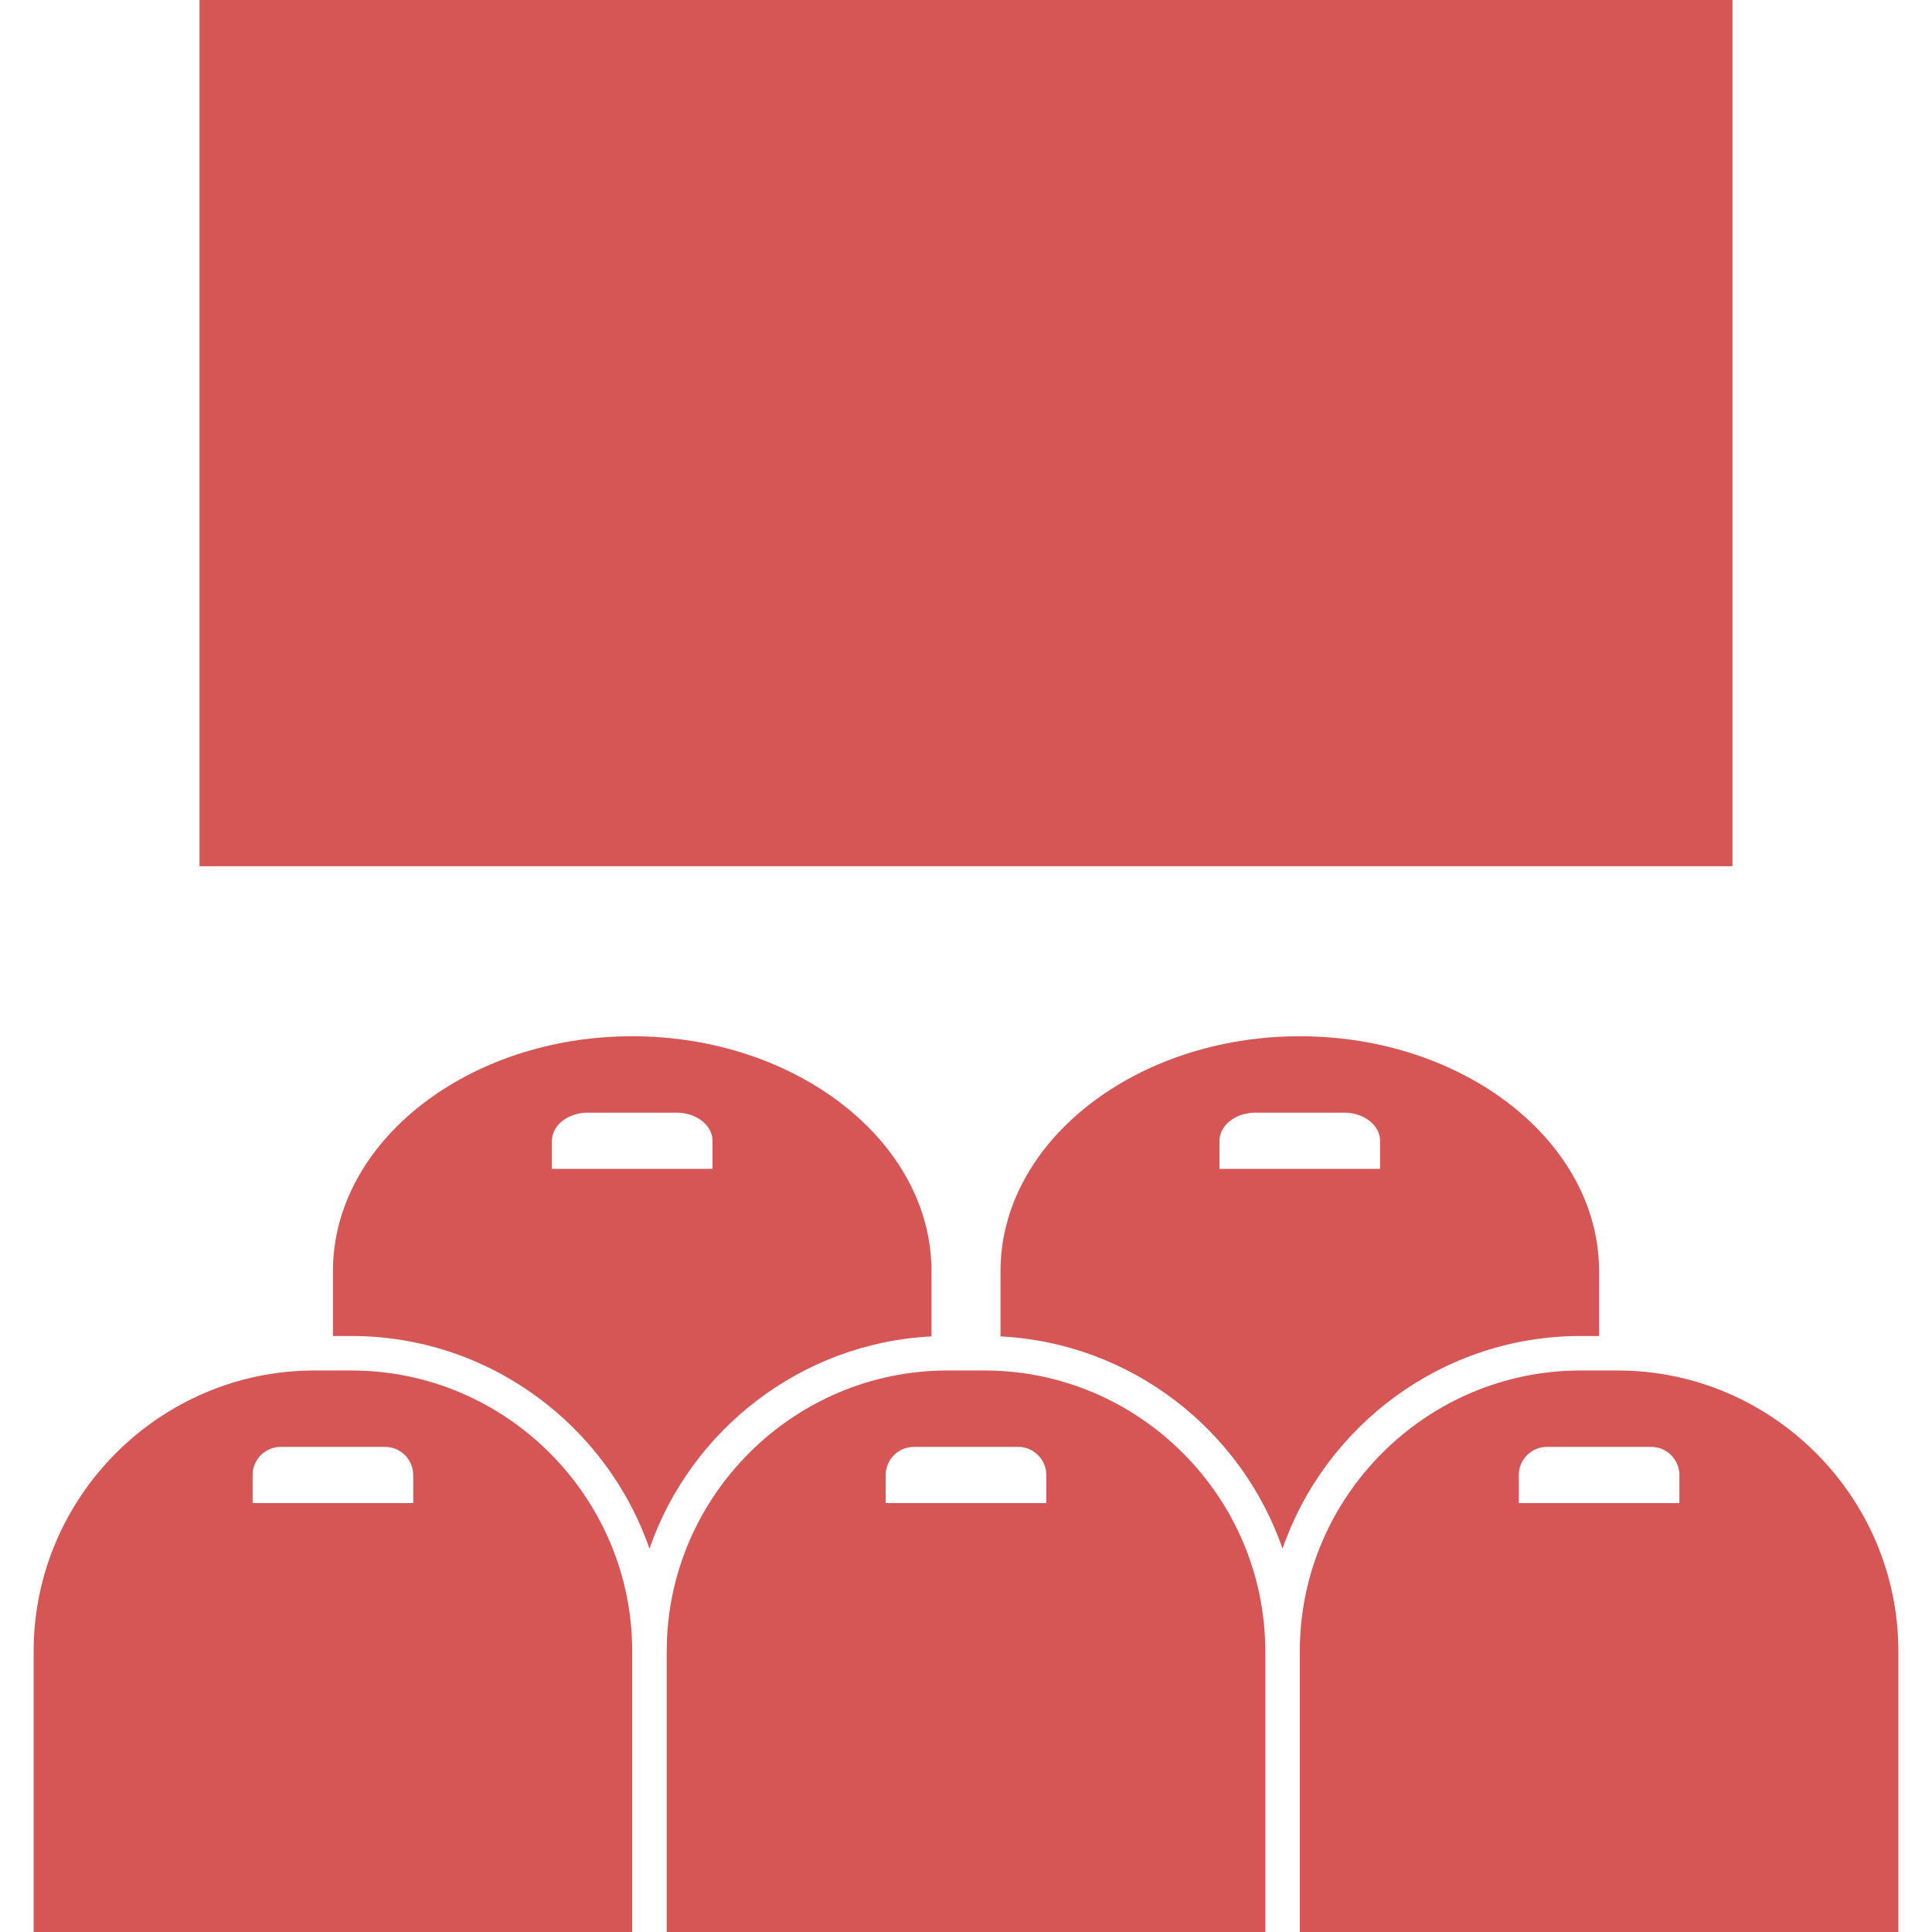 <svg width="512" height="512" viewBox="0 0 512 512" fill="none" xmlns="http://www.w3.org/2000/svg">
<g clip-path="url(#clip0_4900_221)">
<path fill-rule="evenodd" clip-rule="evenodd" d="M52.878 0H459.131V229.56H52.878V0Z" fill="#D65656"/>
<path fill-rule="evenodd" clip-rule="evenodd" d="M167.542 437.597C167.542 396.676 134.061 363.195 93.14 363.195H88.227H83.314C42.393 363.195 8.913 396.676 8.913 437.597V512H167.542V437.597ZM109.506 398.342H66.947V390.892C66.947 386.793 70.299 383.441 74.398 383.441H102.057C106.154 383.441 109.506 386.793 109.506 390.892V398.342Z" fill="#D65656"/>
<path fill-rule="evenodd" clip-rule="evenodd" d="M335.315 437.597C335.315 396.676 301.834 363.195 260.912 363.195H256H251.088C210.166 363.195 176.685 396.676 176.685 437.597V512H335.315V437.597ZM277.28 398.342H234.72V390.892C234.72 386.793 238.072 383.441 242.17 383.441H269.829C273.928 383.441 277.28 386.793 277.28 390.892V398.342Z" fill="#D65656"/>
<path fill-rule="evenodd" clip-rule="evenodd" d="M445.053 398.342H402.494V390.892C402.494 386.793 405.846 383.441 409.943 383.441H437.602C441.701 383.441 445.053 386.793 445.053 390.892V398.342ZM503.087 437.597C503.087 396.676 469.607 363.195 428.686 363.195H423.773H418.86C377.939 363.195 344.458 396.676 344.458 437.597V512H503.087V437.597Z" fill="#D65656"/>
<path fill-rule="evenodd" clip-rule="evenodd" d="M365.738 309.765H323.178V302.316C323.178 298.217 327.45 294.865 332.67 294.865H356.246C361.467 294.865 365.738 298.217 365.738 302.316V309.765ZM423.772 336.874C423.772 302.634 388.082 274.619 344.458 274.619C300.835 274.619 265.143 302.634 265.143 336.874V354.159C299.766 355.906 328.986 378.963 339.887 410.402C351.228 377.691 382.403 354.052 418.86 354.052H423.772V336.874Z" fill="#D65656"/>
<path fill-rule="evenodd" clip-rule="evenodd" d="M246.857 336.874C246.857 302.634 211.165 274.619 167.542 274.619C123.918 274.619 88.227 302.634 88.227 336.874V354.052H93.139C129.598 354.052 160.771 377.694 172.112 410.408C183.011 378.966 212.233 355.906 246.857 354.159V336.874ZM188.822 309.765H146.262V302.316C146.262 298.217 150.533 294.865 155.753 294.865H179.33C184.55 294.865 188.822 298.217 188.822 302.316V309.765Z" fill="#D65656"/>
</g>
<defs>
<clipPath id="clip0_4900_221">
<rect width="512" height="512" fill="white"/>
</clipPath>
</defs>
</svg>
